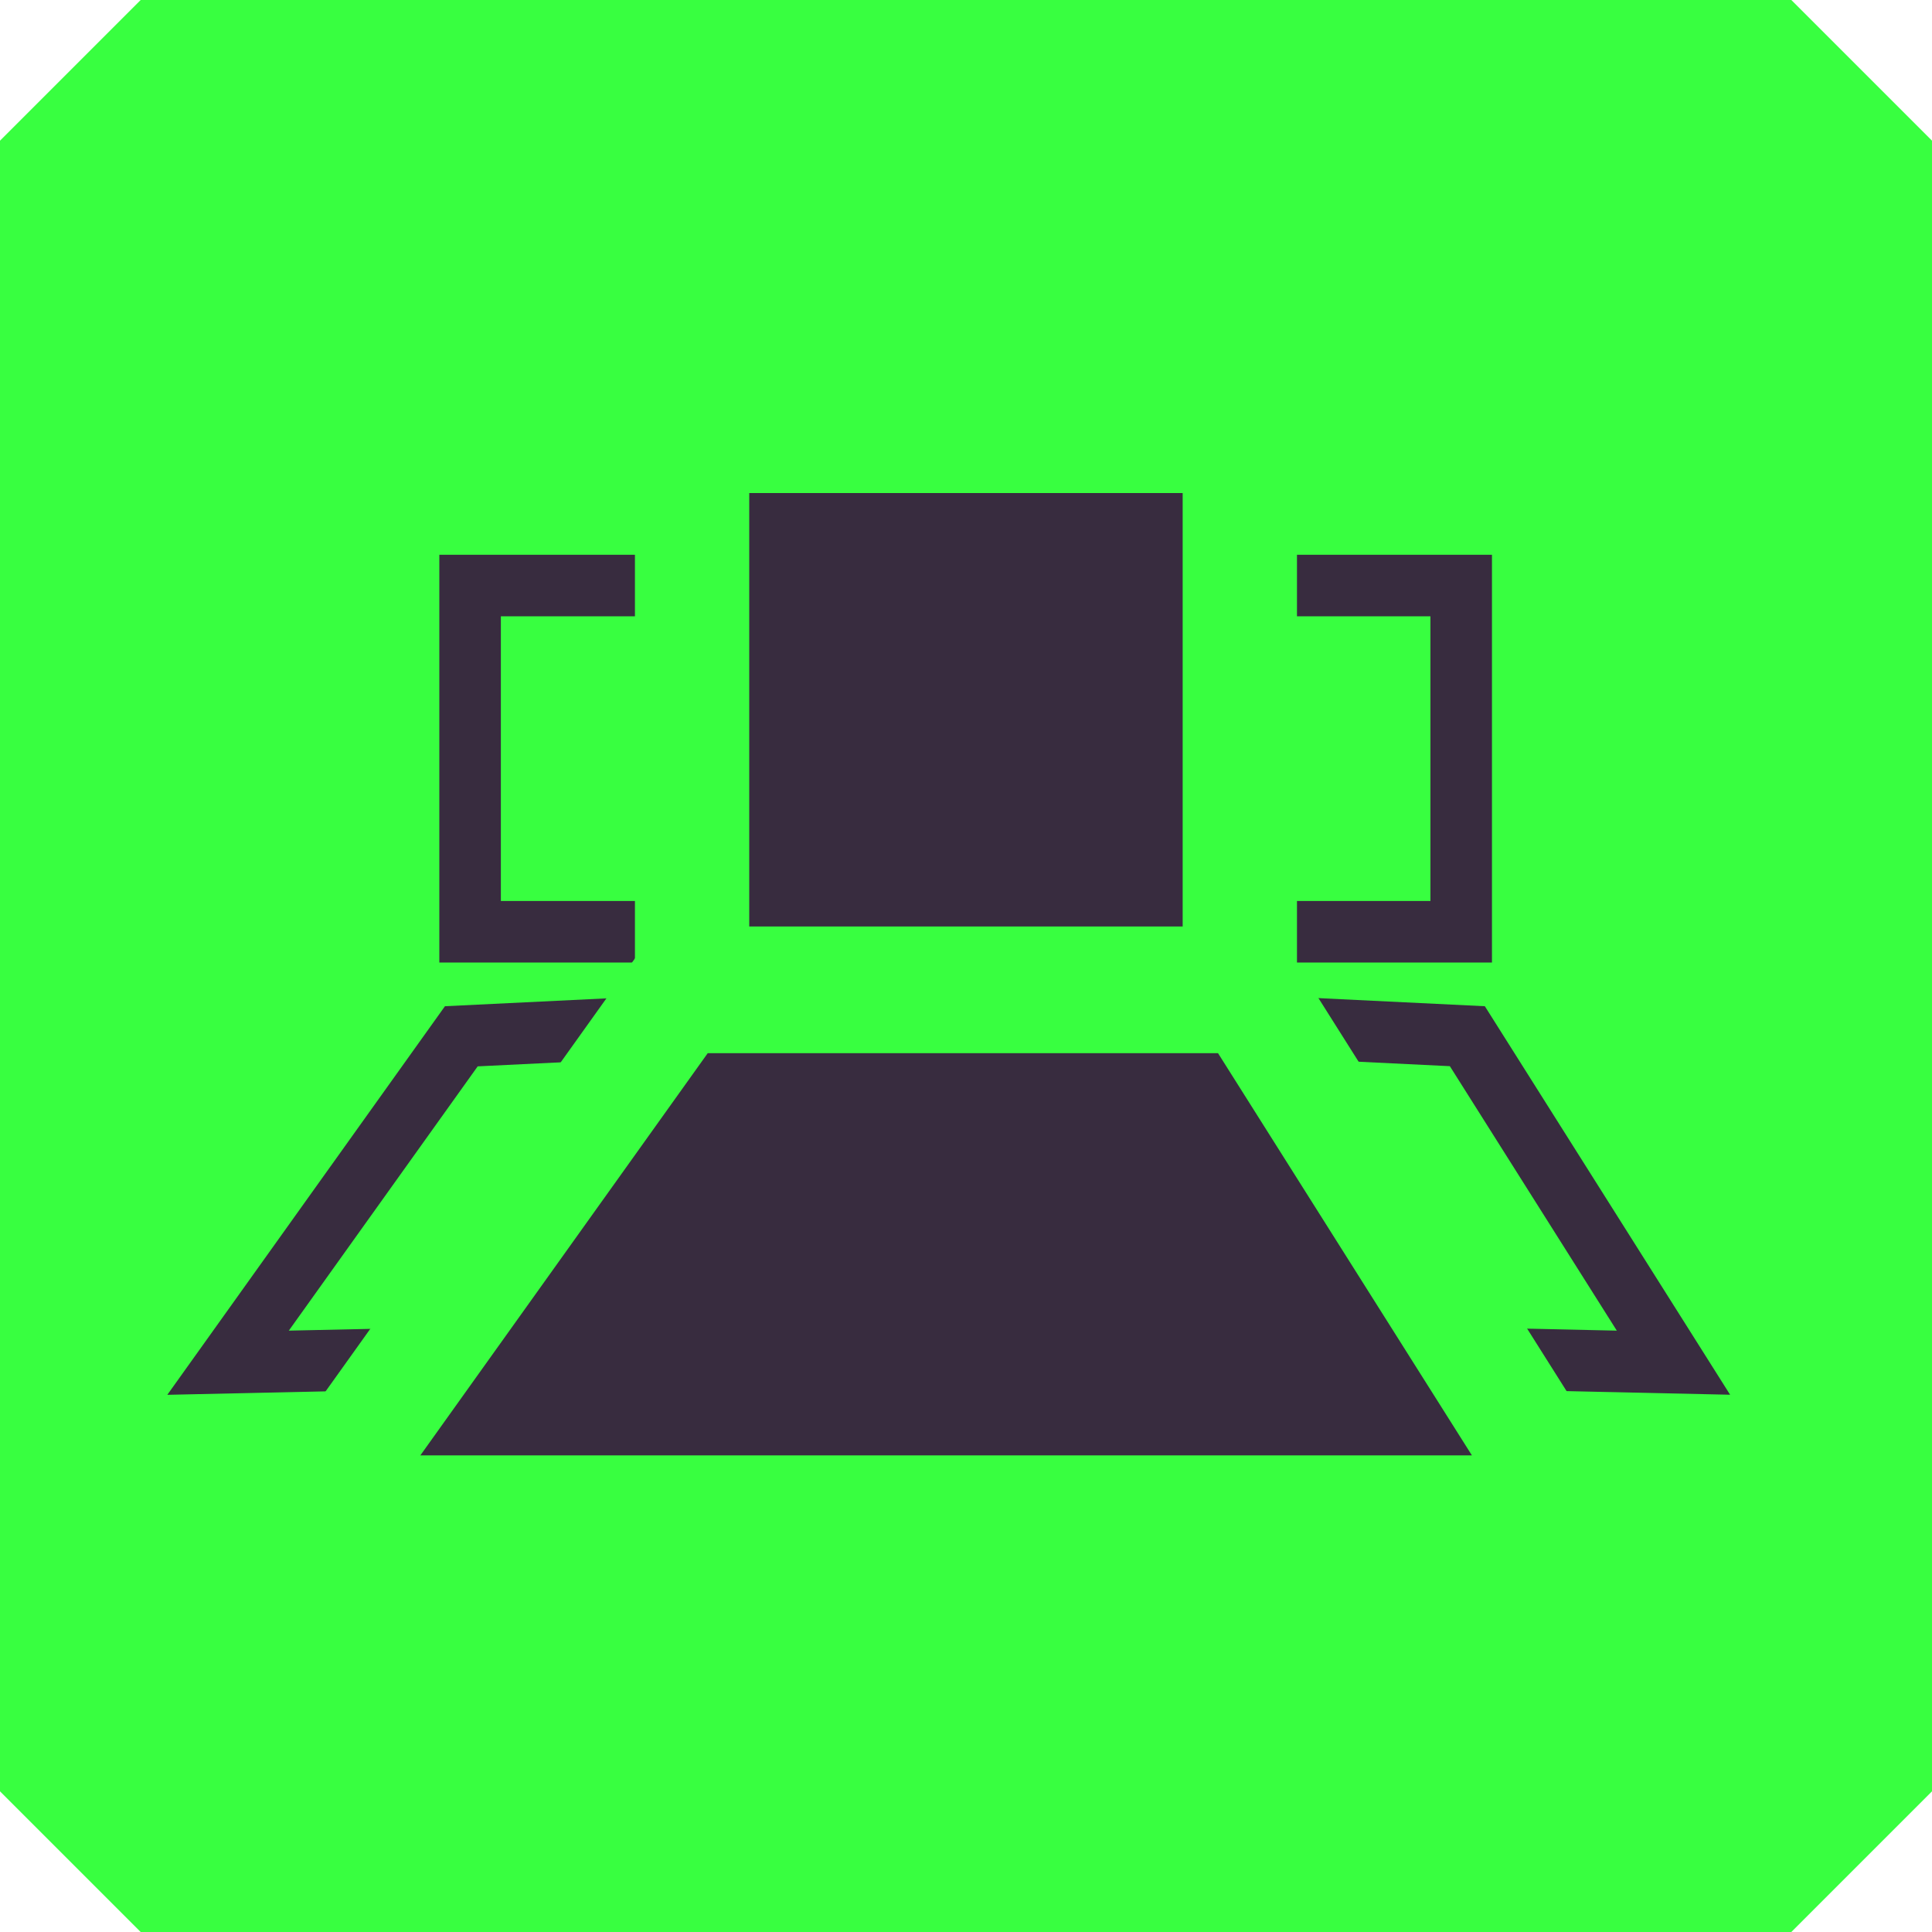 <svg xmlns="http://www.w3.org/2000/svg" id="Layer_2" data-name="Layer 2" viewBox="0 0 219.75 219.75" width="219.75" height="219.75"><defs><style>      .cls-1 {        fill: #382c3f;      }      .cls-2, .cls-3 {        fill: #38ff40;      }      .cls-3 {        stroke: #38ff40;        stroke-linejoin: bevel;        stroke-width: 32px;      }    </style></defs><g id="Layer_2-2" data-name="Layer 2"><g><rect class="cls-3" x="16" y="16" width="187.75" height="187.75"></rect><g><path class="cls-1" d="m196.78,158.64l-104.18-2.29,31.5-44.08,44.79,2.18,27.89,44.18Zm-90.79-9l77.91,1.71-18.99-30.08-37.34-1.82-21.57,30.19Z"></path><path class="cls-1" d="m169.7,109.48h-46.38v-46.38h46.38v46.38Zm-39.38-7h32.38v-32.38h-32.38v32.38Z"></path></g><g><path class="cls-1" d="m19.03,158.65l31.58-44.2,44.8-2.18,27.84,44.09-104.22,2.29Zm35.31-37.37l-21.49,30.07,77.87-1.71-19.05-30.17-37.34,1.82Z"></path><path class="cls-1" d="m96.35,109.48h-46.38v-46.38h46.38v46.38Zm-39.38-7h32.38v-32.38h-32.38v32.38Z"></path></g><g><g><polygon class="cls-1" points="179.21 172.04 142.12 113.29 77.15 113.29 35.17 172.04 179.21 172.04"></polygon><path class="cls-2" d="m191,178.54H22.54l51.27-71.75h71.9l45.3,71.75Zm-143.2-13h119.62l-28.88-45.75h-58.04l-32.69,45.75Z"></path></g><g><rect class="cls-1" x="78.73" y="49.58" width="62.3" height="62.3"></rect><path class="cls-2" d="m147.52,118.38h-75.3V43.08h75.3v75.3Zm-62.3-13h49.3v-49.3h-49.3v49.3Z"></path></g></g></g></g></svg>